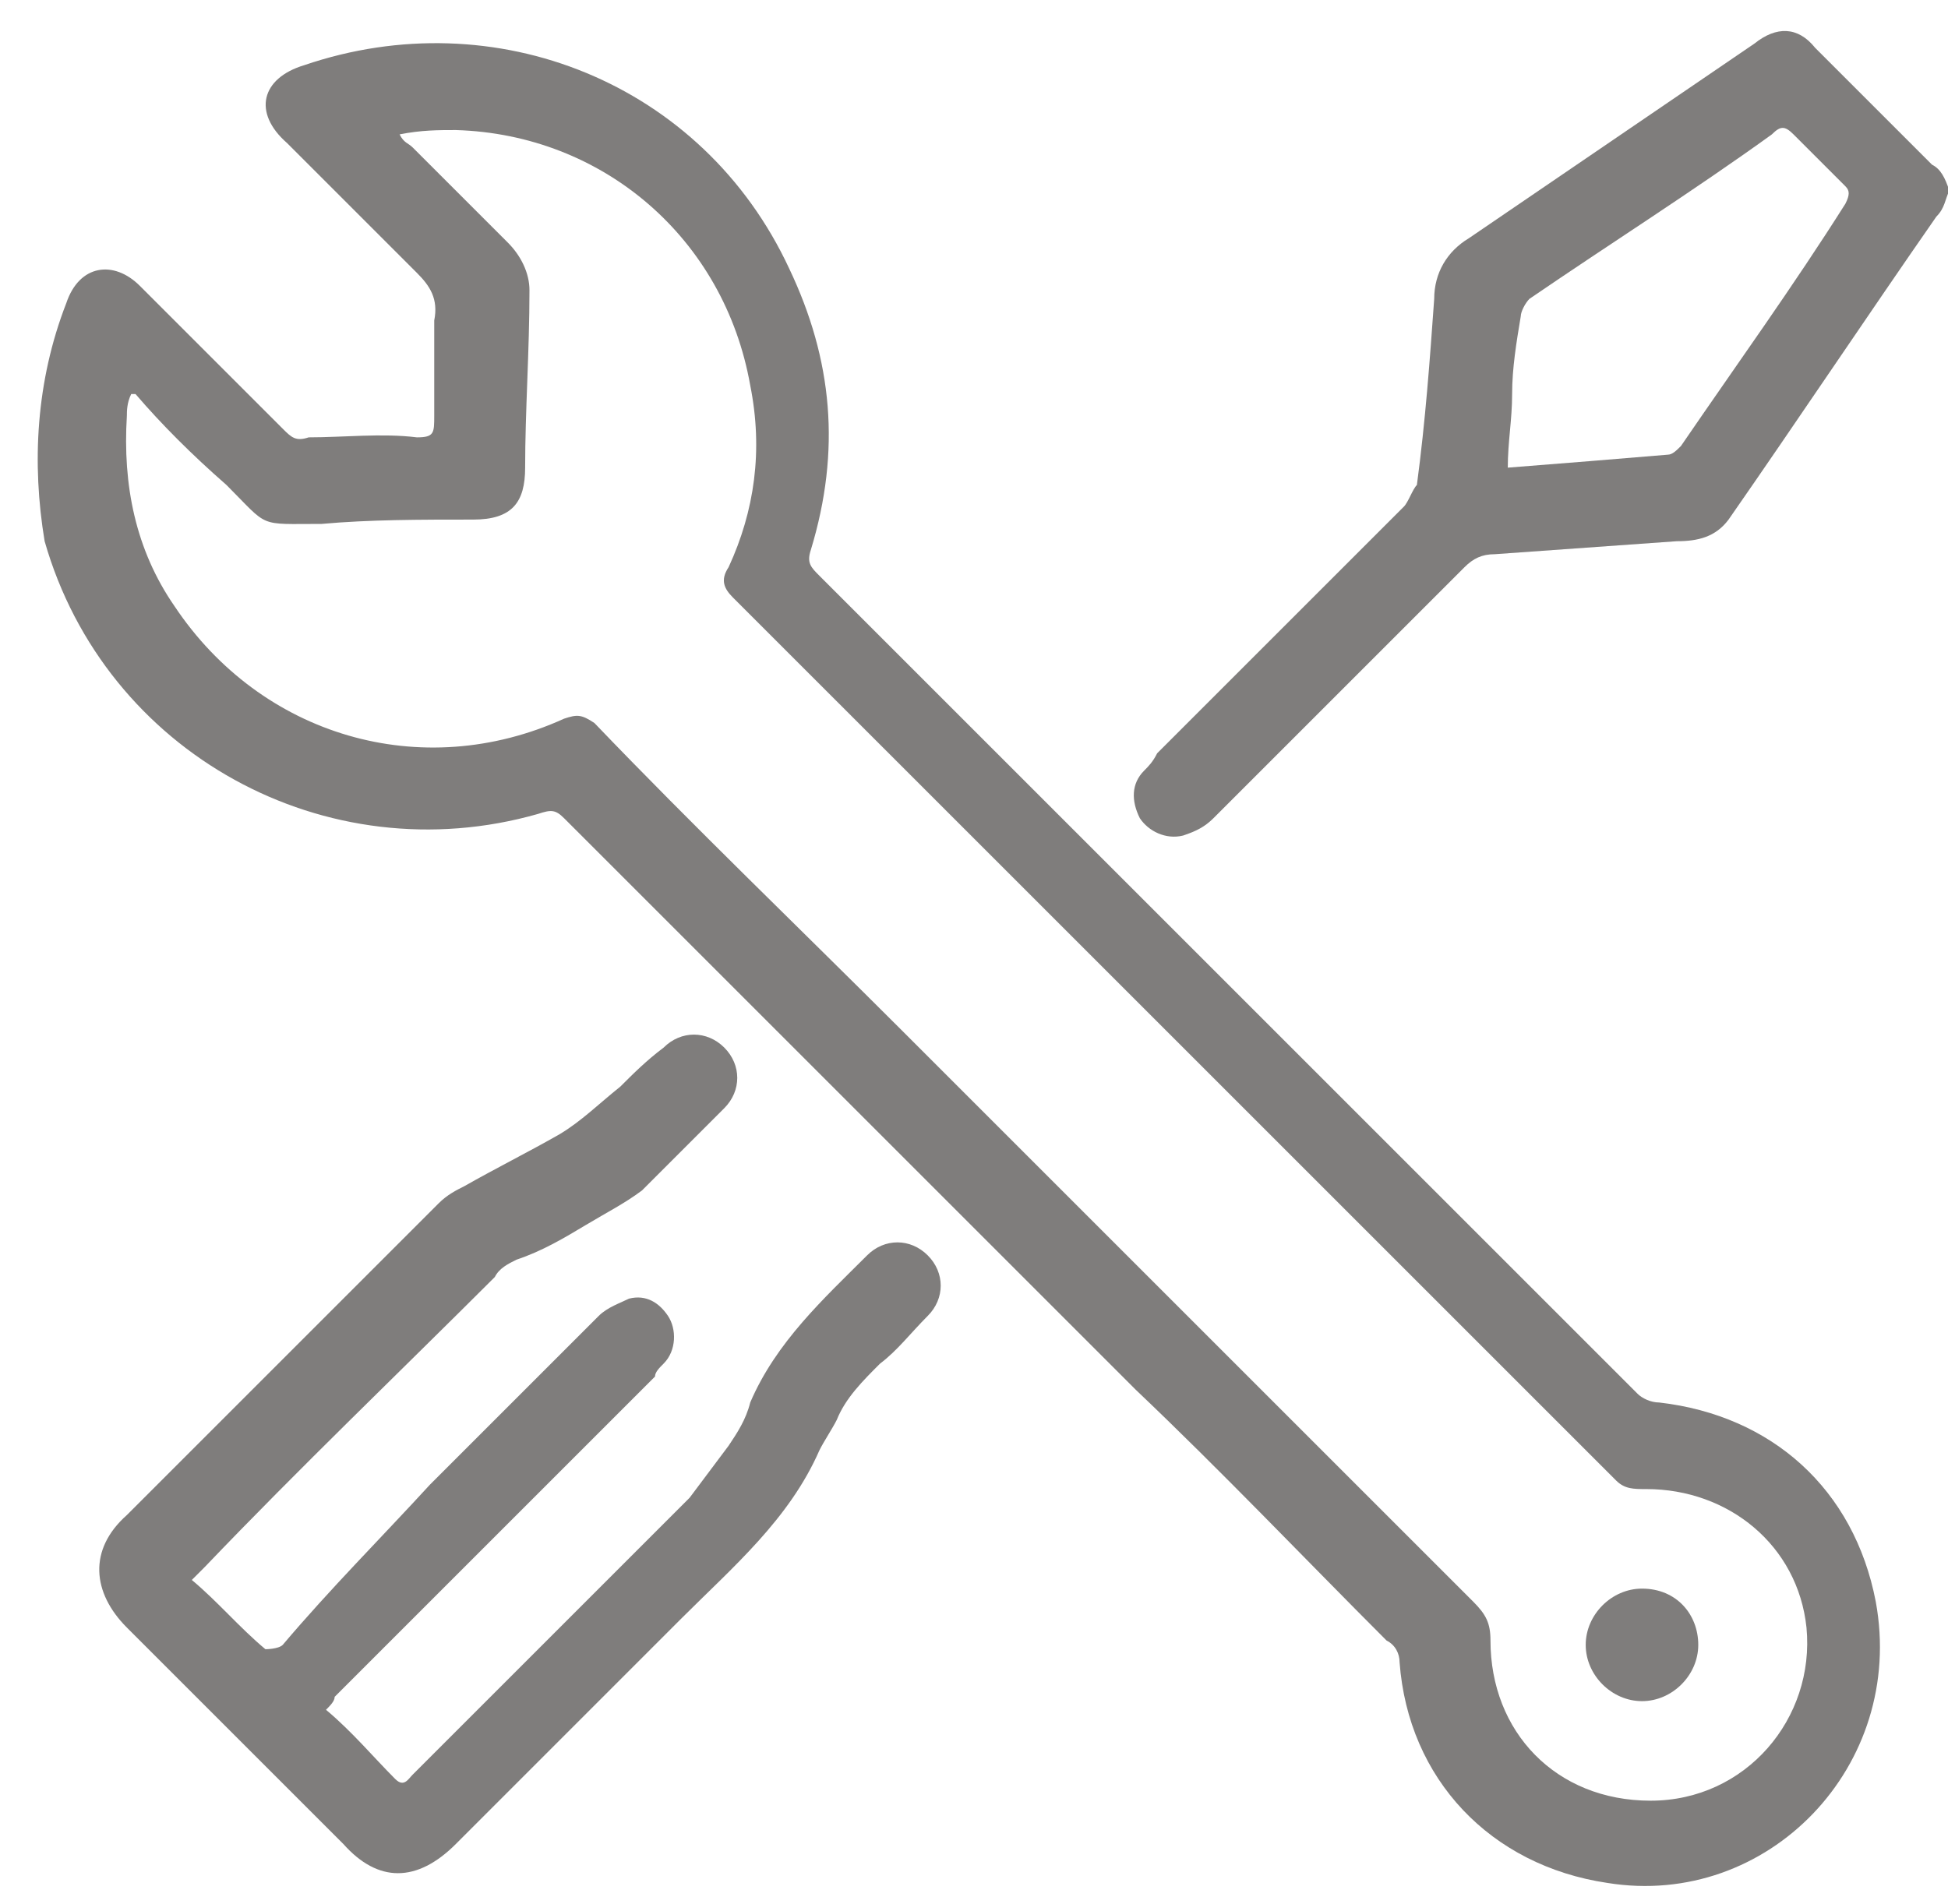 <svg width="45" height="44" viewBox="0 0 45 44" fill="none" xmlns="http://www.w3.org/2000/svg">
<path d="M10.031 8.405C10.031 8.105 10.031 7.805 10.031 7.405C10.131 6.905 9.931 6.605 9.631 6.305C8.631 5.305 7.631 4.305 6.631 3.305C5.831 2.605 6.031 1.805 7.031 1.505C11.431 0.005 16.231 1.905 18.231 6.205C19.231 8.305 19.431 10.405 18.731 12.705C18.631 13.005 18.731 13.105 18.931 13.305C24.031 18.405 29.231 23.605 34.331 28.705C35.531 29.905 36.731 31.105 37.831 32.205C37.931 32.305 38.131 32.405 38.331 32.405C40.931 32.705 42.831 34.405 43.331 37.005C44.031 40.805 40.831 44.105 37.131 43.505C34.431 43.105 32.531 41.105 32.331 38.405C32.331 38.205 32.231 38.005 32.031 37.905C30.131 36.005 28.231 34.005 26.231 32.105C22.731 28.605 19.231 25.105 15.731 21.605C14.831 20.705 13.931 19.805 13.031 18.905C12.831 18.705 12.731 18.705 12.431 18.805C7.531 20.205 2.431 17.405 1.031 12.505C0.731 10.705 0.831 8.805 1.531 7.005C1.831 6.105 2.631 6.005 3.231 6.605C4.331 7.705 5.431 8.805 6.531 9.905C6.731 10.105 6.831 10.205 7.131 10.105C7.931 10.105 8.831 10.005 9.631 10.105C10.031 10.105 10.031 10.005 10.031 9.605C10.031 9.205 10.031 8.805 10.031 8.405ZM3.131 9.105H3.031C2.931 9.305 2.931 9.505 2.931 9.605C2.831 11.205 3.131 12.705 4.031 14.005C6.031 17.005 9.731 18.105 13.031 16.605C13.331 16.505 13.431 16.505 13.731 16.705C16.031 19.105 18.431 21.405 20.831 23.805C25.231 28.205 29.631 32.605 34.031 37.005C34.331 37.305 34.431 37.505 34.431 37.905C34.431 40.005 35.931 41.605 38.131 41.605C40.331 41.605 41.931 39.705 41.731 37.605C41.531 35.705 39.931 34.405 38.031 34.405C37.731 34.405 37.531 34.405 37.331 34.205C35.431 32.305 33.531 30.405 31.631 28.505C26.731 23.605 21.831 18.705 16.931 13.805C16.731 13.605 16.631 13.405 16.831 13.105C17.431 11.805 17.631 10.405 17.331 8.905C16.731 5.505 13.931 3.105 10.531 3.005C10.131 3.005 9.731 3.005 9.231 3.105C9.331 3.305 9.431 3.305 9.531 3.405C10.231 4.105 11.031 4.905 11.731 5.605C12.031 5.905 12.231 6.305 12.231 6.705C12.231 8.105 12.131 9.505 12.131 10.805C12.131 11.605 11.831 12.005 10.931 12.005C9.731 12.005 8.531 12.005 7.431 12.105C5.931 12.105 6.231 12.205 5.231 11.205C4.431 10.505 3.731 9.805 3.131 9.105Z" fill="#7F7D7C"/>
<path d="M7.531 39.505C8.131 40.005 8.631 40.605 9.131 41.105C9.331 41.304 9.431 41.105 9.531 41.005C10.631 39.904 11.831 38.705 12.931 37.605C13.931 36.605 14.931 35.605 15.931 34.605C16.231 34.205 16.531 33.804 16.831 33.404C17.031 33.105 17.231 32.804 17.331 32.404C17.931 31.005 19.031 30.005 20.031 29.005C20.431 28.605 21.031 28.605 21.431 29.005C21.831 29.404 21.831 30.005 21.431 30.404C21.031 30.805 20.731 31.204 20.331 31.505C19.931 31.904 19.531 32.304 19.331 32.804C19.231 33.005 19.031 33.304 18.931 33.505C18.231 35.105 16.931 36.205 15.731 37.404C14.031 39.105 12.231 40.904 10.531 42.605C9.631 43.505 8.731 43.505 7.931 42.605C6.231 40.904 4.531 39.205 2.931 37.605C2.131 36.804 2.031 35.804 2.931 35.005C5.331 32.605 7.731 30.204 10.131 27.805C10.331 27.605 10.531 27.505 10.731 27.404C11.431 27.005 12.231 26.605 12.931 26.204C13.431 25.904 13.831 25.505 14.331 25.105C14.631 24.805 14.931 24.505 15.331 24.204C15.731 23.805 16.331 23.805 16.731 24.204C17.131 24.605 17.131 25.204 16.731 25.605C16.131 26.204 15.431 26.904 14.831 27.505C14.431 27.805 14.031 28.005 13.531 28.305C13.031 28.605 12.531 28.904 11.931 29.105C11.731 29.204 11.531 29.305 11.431 29.505C9.231 31.704 6.931 33.904 4.731 36.205C4.631 36.304 4.531 36.404 4.431 36.505C5.031 37.005 5.531 37.605 6.131 38.105C6.131 38.105 6.431 38.105 6.531 38.005C7.631 36.705 8.831 35.505 9.931 34.304C11.231 33.005 12.531 31.704 13.831 30.404C14.031 30.204 14.331 30.105 14.531 30.005C14.931 29.904 15.231 30.105 15.431 30.404C15.631 30.704 15.631 31.204 15.331 31.505C15.231 31.605 15.131 31.704 15.131 31.805C12.631 34.304 10.231 36.705 7.731 39.205C7.731 39.304 7.631 39.404 7.531 39.505Z" fill="#7F7D7C"/>
<path d="M45.031 4.405C44.931 4.605 44.931 4.805 44.731 5.005C43.131 7.305 41.531 9.705 39.931 12.005C39.631 12.405 39.231 12.505 38.731 12.505C37.331 12.605 35.931 12.705 34.531 12.805C34.231 12.805 34.031 12.905 33.831 13.105C31.931 15.005 29.931 17.005 28.031 18.905C27.831 19.105 27.631 19.205 27.331 19.305C26.931 19.405 26.531 19.205 26.331 18.905C26.131 18.505 26.131 18.105 26.431 17.805C26.531 17.705 26.631 17.605 26.731 17.405C28.631 15.505 30.531 13.605 32.431 11.705C32.531 11.605 32.631 11.305 32.731 11.205C32.931 9.705 33.031 8.305 33.131 6.905C33.131 6.305 33.431 5.805 33.931 5.505C36.131 4.005 38.331 2.505 40.531 1.005C41.031 0.605 41.531 0.605 41.931 1.105C42.831 2.005 43.731 2.905 44.631 3.805C44.831 3.905 44.931 4.105 45.031 4.405ZM34.831 10.805C36.131 10.705 37.331 10.605 38.531 10.505C38.631 10.505 38.731 10.405 38.831 10.305C40.131 8.405 41.431 6.605 42.631 4.705C42.731 4.505 42.731 4.405 42.631 4.305C42.231 3.905 41.831 3.505 41.431 3.105C41.231 2.905 41.131 2.905 40.931 3.105C39.131 4.405 37.231 5.605 35.331 6.905C35.231 7.005 35.131 7.205 35.131 7.305C35.031 7.905 34.931 8.505 34.931 9.105C34.931 9.705 34.831 10.205 34.831 10.805Z" fill="#7F7D7C"/>
<path d="M39.231 38.005C39.231 38.705 38.631 39.305 37.931 39.305C37.231 39.305 36.631 38.705 36.631 38.005C36.631 37.305 37.231 36.705 37.931 36.705C38.731 36.705 39.231 37.305 39.231 38.005Z" fill="#7F7D7C"/>
</svg>
